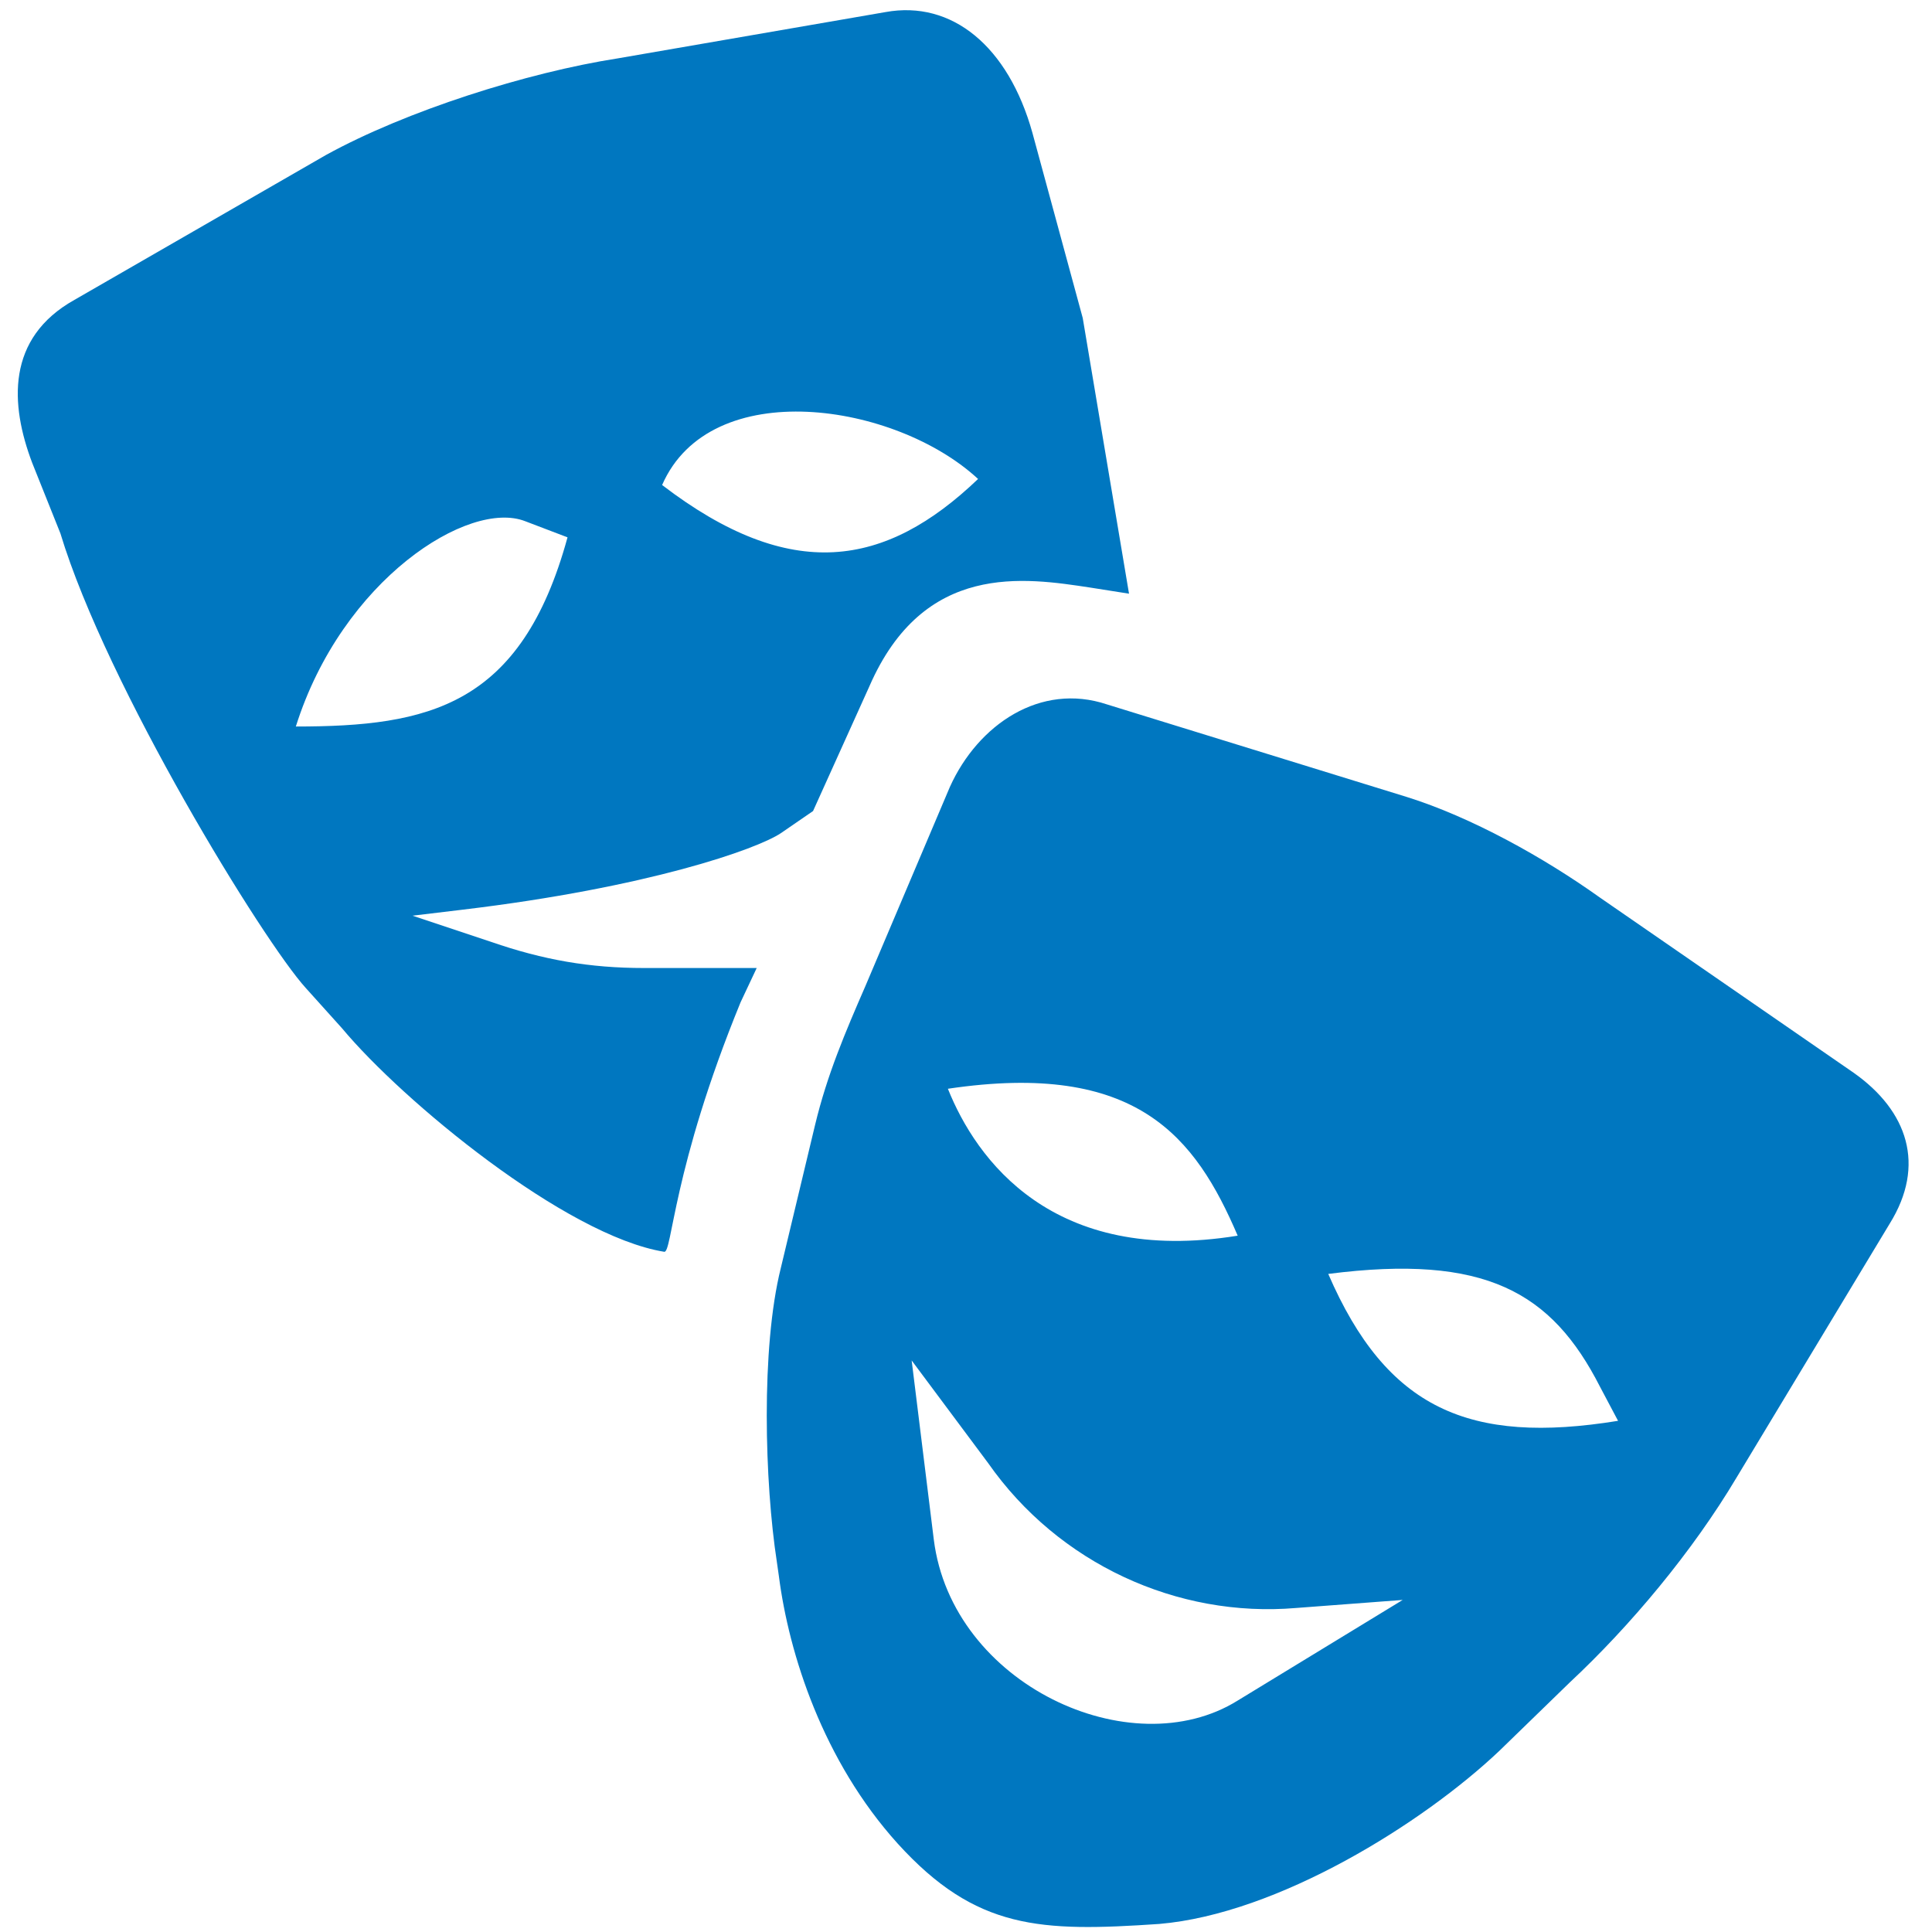 <?xml version="1.0" encoding="utf-8"?>
<!DOCTYPE svg PUBLIC "-//W3C//DTD SVG 1.1//EN" "http://www.w3.org/Graphics/SVG/1.1/DTD/svg11.dtd">
<svg version="1.1" xmlns="http://www.w3.org/2000/svg" xmlns:xlink="http://www.w3.org/1999/xlink" x="0px" y="0px" width="960px"
   height="960px" viewBox="0 0 960 960" enable-background="new 0 0 1920 1080" xml:space="preserve">

<g id="404">
   <path id="1" style="fill:#0077c0" d="M30 695l-14 35c-11 29 -13 62 21 81l125 72c40 22 100 41 145 48l133 23c33 6 61 -17 73 -60l25 -92l23 -137l-19 3c-33 5 -83 13 -110 -49l-28 -62l-16 -11c-12 -8 -66 -27 -158 -38l-25 -3l39 -13c26 -9 49 -13 76 -13h56l-8 -17c-34 -83 -34 -125 -38 -124 c-49 8 -130 75 -160 111l-18 20c-21 23 -99 150 -122 226zM329 719c64 -49 111 -41 157 3c-41 38 -133 52 -157 -3zM282 693l-21 8c-28 11 -91 -29 -114 -102c66 0 112 10 135 94zM430 470l42 99c14 31 45 52 78 41l149 -46c32 -10 68 -30 96 -50l126 -87 c27 -19 36 -46 18 -75l-76 -126c-22 -37 -53 -74 -83 -102l-35 -34c-38 -36 -110 -81 -169 -86c-59 -4 -91 -3 -130 40c-37 41 -54 94 -59 133l-1 7c-6 39 -8 106 2 146l17 71c6 25 15 46 25 69zM471 419c14 -35 52 -88 144 -73c-21 49 -50 87 -144 73zM804 254l-9 17 c-24 47 -57 66 -135 56c29 -67 70 -85 144 -73zM453 284l11 -89c9 -72 98 -113 151 -80l82 50l-53 -4c-59 -5 -118 22 -153 72z"
     transform="translate(0, 960) scale(1, -1)" />
</g>

</svg>
